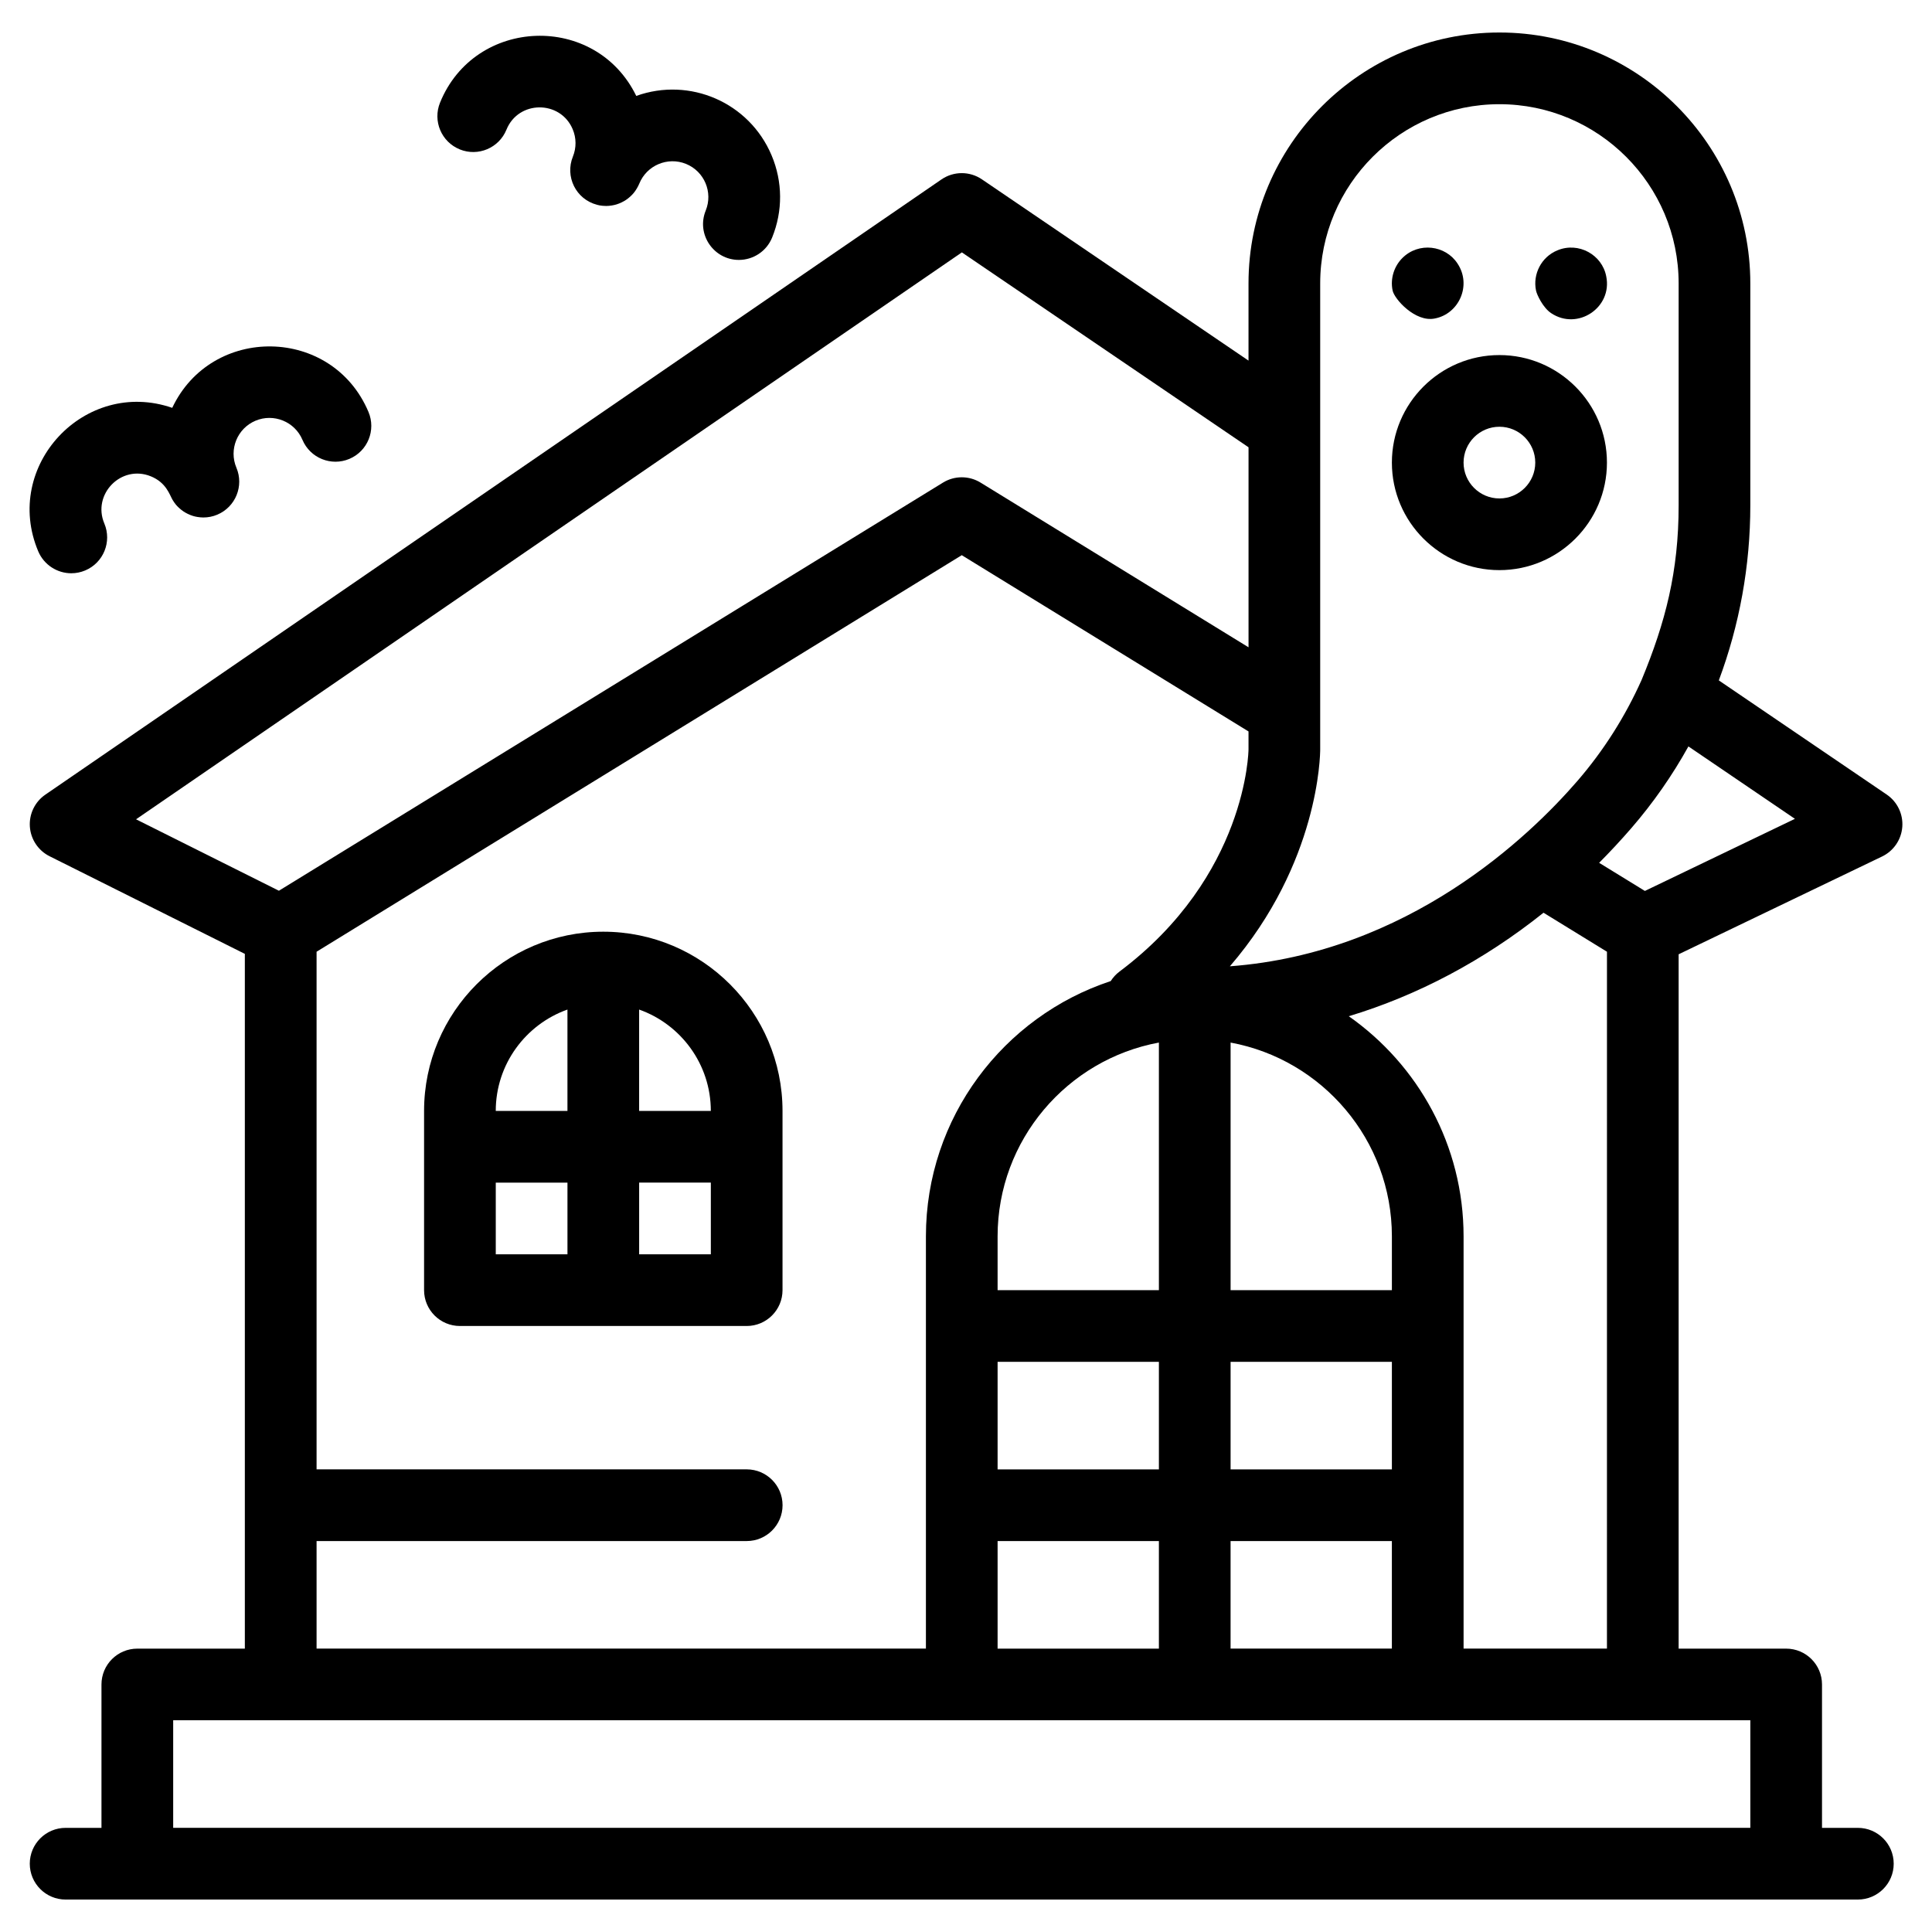 <?xml version="1.0" encoding="UTF-8"?>
<!-- Uploaded to: SVG Repo, www.svgrepo.com, Generator: SVG Repo Mixer Tools -->
<svg fill="#000000" width="800px" height="800px" version="1.1" viewBox="144 144 512 512" xmlns="http://www.w3.org/2000/svg">
 <g>
  <path d="m541.36 295.09c15.715 0 28.496-12.785 28.496-28.496 0-15.715-12.785-28.496-28.496-28.496-15.715 0-28.496 12.785-28.496 28.496 0 15.715 12.781 28.496 28.496 28.496zm0-37.996c5.238 0 9.5 4.262 9.5 9.5 0 5.238-4.262 9.5-9.5 9.5s-9.5-4.262-9.5-9.5c0-5.238 4.262-9.5 9.5-9.5z"/>
  <path d="m524.21 228.41c6.449-1.211 9.871-8.84 6.039-14.582-3.168-4.844-10.289-5.766-14.609-1.445-2.148 2.148-3.246 5.371-2.594 8.57 0.43 2.277 6.008 8.504 11.164 7.457z"/>
  <path d="m555.09 227c7.016 4.676 16.254-1.504 14.582-9.746-1.082-5.758-7.356-9.238-12.938-6.914-4.309 1.766-6.555 6.348-5.68 10.621 0.207 1.121 1.855 4.613 4.035 6.039z"/>
  <path d="m642.77 370.98c3.062-1.473 5.106-4.465 5.359-7.856 0.25-3.387-1.324-6.652-4.133-8.562l-44.492-30.25c5.473-14.648 8.348-30.359 8.348-46.406v-58.801c0-36.664-29.828-66.492-66.492-66.492s-66.492 29.828-66.492 66.492v20.461l-70.652-48.039c-3.238-2.203-7.492-2.191-10.719 0.023l-237.48 163.04c-2.773 1.902-4.332 5.133-4.102 8.484 0.23 3.356 2.219 6.336 5.227 7.84l51.746 25.871v184.12h-28.496c-5.246 0-9.5 4.254-9.5 9.5v37.996h-9.5c-5.246 0-9.5 4.254-9.5 9.5s4.254 9.5 9.5 9.5h19 455.96c5.246 0 9.5-4.254 9.5-9.5s-4.254-9.5-9.5-9.5h-9.5v-37.996c0-5.246-4.254-9.5-9.5-9.5h-28.496v-184.01zm-23.094-9.98-39.762 19.109-12.125-7.453c2.926-2.941 5.777-6.008 8.547-9.207 5.797-6.695 10.848-13.953 15.113-21.641zm-125.81-141.89c0-26.188 21.305-47.496 47.496-47.496 26.188 0 47.496 21.305 47.496 47.496v58.801c0 17.551-3.488 30.988-9.824 46.297-4.344 9.695-10.066 18.734-17.055 26.809-12.66 14.621-44.738 45.535-92.047 49.062 23.609-27.402 23.934-56.035 23.934-57.48v-10.062-113.43zm-85.492 361.79v-28.496h42.746v28.496zm42.746-160.61v65.613h-42.746v-14.25c0-25.562 18.461-46.879 42.746-51.363zm61.746 113.11h-42.746v-28.496h42.746zm-61.746 0h-42.746v-28.496h42.746zm18.996 19h42.746v28.496h-42.746zm42.75-66.496h-42.746v-65.613c24.285 4.481 42.746 25.801 42.746 51.363zm-113.96-275.02 75.969 51.652v53.004l-71.02-43.648c-3.051-1.875-6.898-1.875-9.949 0l-175.99 108.16-37.859-18.93zm-171.01 341.51h113.99c5.246 0 9.5-4.254 9.5-9.5 0-5.246-4.254-9.5-9.5-9.5l-113.99 0.004v-137.18l170.98-105.09 75.992 46.707v4.75c0 0.332-0.391 33.539-34.195 58.895-0.938 0.703-1.711 1.555-2.316 2.508-28.41 9.371-48.98 36.152-48.98 67.664v109.24h-161.48zm379.96 75.992h-417.96v-28.496h417.96zm-75.992-47.496v-109.24c0-24.105-12.047-45.441-30.422-58.34 18.312-5.535 35.77-14.789 51.605-27.43l16.816 10.336-0.004 184.67z"/>
  <path d="m162.9 295.92c1.23 0 2.484-0.242 3.691-0.75 4.832-2.039 7.098-7.613 5.055-12.445-3.266-7.731 4.469-15.691 12.324-12.496 4.109 1.668 4.969 4.902 5.769 6.254 0.242 0.41 0.574 0.898 0.895 1.281 0.266 0.316 0.562 0.609 0.867 0.887 0.336 0.305 0.773 0.66 1.184 0.93 0.344 0.227 0.707 0.422 1.078 0.602 0.41 0.199 0.922 0.41 1.383 0.551 0.398 0.121 0.809 0.207 1.211 0.273 0.461 0.074 1.02 0.133 1.508 0.133 1.305 0.004 2.555-0.254 3.727-0.75 4.832-2.039 7.098-7.613 5.055-12.445-2.039-4.824 0.23-10.41 5.055-12.445s10.41 0.23 12.445 5.055c2.039 4.832 7.613 7.098 12.445 5.055 4.832-2.039 7.098-7.613 5.055-12.445-9.609-22.754-41.582-23.164-52.004-1.082-23.16-7.984-45.074 15.379-35.508 38.039 1.543 3.621 5.062 5.801 8.766 5.801z"/>
  <path d="m265.84 183.59c4.859 1.973 10.402-0.367 12.375-5.227 3.18-7.836 14.281-7.867 17.551-0.121 0.988 2.336 1.004 4.918 0.051 7.269-2.125 5.227 0.746 11.301 6.445 12.77 0.691 0.18 0.621 0.145 0.977 0.195 0.098 0.016 0.668 0.113 1.426 0.109 0.926-0.004 1.984-0.188 2.731-0.418 0.875-0.27 1.848-0.75 2.484-1.176 0.766-0.508 1.574-1.262 2.066-1.859 0.562-0.684 1.148-1.672 1.473-2.473 1.973-4.852 7.523-7.195 12.375-5.227 4.863 1.977 7.203 7.512 5.227 12.375-2.551 6.281 2.113 13.074 8.797 13.074 3.75 0 7.305-2.238 8.805-5.926 2.863-7.051 2.812-14.797-0.152-21.809-5.918-14.016-21.68-20.812-35.855-15.727-10.781-22.125-42.781-20.922-52.004 1.793-1.973 4.863 0.367 10.402 5.231 12.375z"/>
  <path d="m303.88 390.91c-26.188 0-47.496 21.305-47.496 47.496v47.496c0 5.246 4.254 9.5 9.5 9.5h75.992c5.246 0 9.5-4.254 9.5-9.5v-47.496c0-26.188-21.305-47.496-47.496-47.496zm28.496 47.496h-19v-26.863c11.059 3.922 19 14.48 19 26.863zm-37.996-26.863v26.863h-19c0.004-12.383 7.945-22.941 19-26.863zm-18.996 45.863h19v19h-19zm37.996 18.996v-19h19v19z"/>
 </g>
</svg>